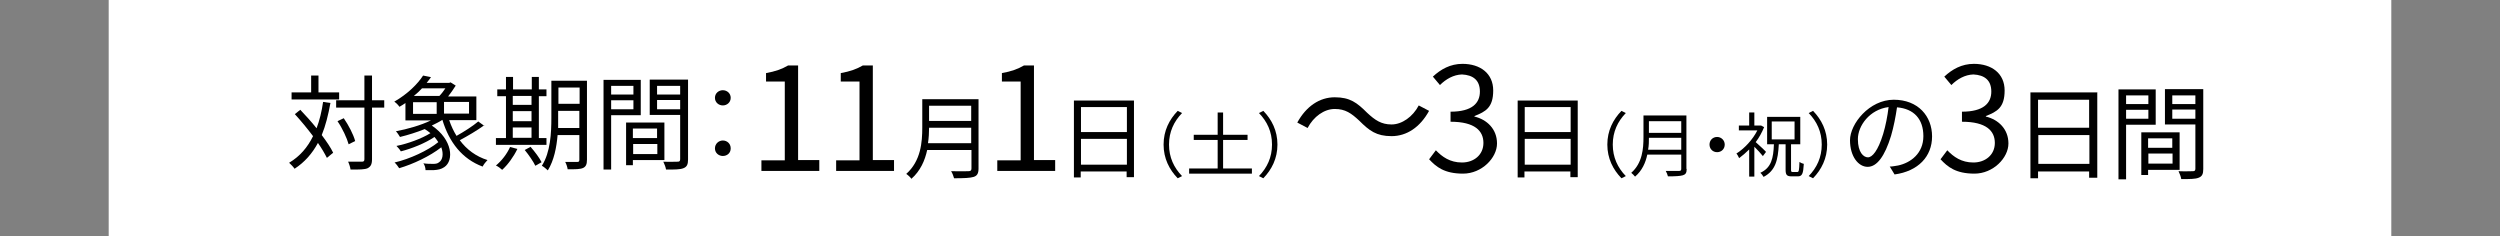 <?xml version="1.0" encoding="UTF-8"?>
<svg xmlns="http://www.w3.org/2000/svg" version="1.1" viewBox="0 0 920 87">
  <rect x="0" y="0" width="920" height="87" fill="#808080" stroke="none"/>
  <defs>
    <style>
      .cls-1 {
        fill: #fff;
      }
    </style>
  </defs>
  <!-- Generator: Adobe Illustrator 28.7.9, SVG Export Plug-In . SVG Version: 1.2.0 Build 218)  -->
  <g>
    <g id="_レイヤー_1" data-name="レイヤー_1">
      <g>
        <rect class="cls-1" x="40" width="840" height="87"/>
        <g>
          <path d="M121.6,37.9c-.8,4.4-1.8,8.4-3.2,11.8,1.8,2.4,3.3,4.6,4.2,6.5l-2.3,1.9c-.8-1.6-1.9-3.5-3.3-5.5-2.1,3.9-4.9,7.1-8.6,9.5-.3-.5-1.4-1.7-2-2.2,4-2.4,6.8-5.7,8.8-9.8-2.1-2.8-4.5-5.7-6.7-8.1l2-1.6c2,2.1,4.1,4.4,6,6.8,1.1-2.9,1.9-6.2,2.4-9.7l2.7.4ZM124.9,36.6h-17.6v-2.6h7.2v-6.2h2.7v6.2h7.6v2.6ZM141.4,39.6h-4.5v19c0,1.9-.5,2.7-1.6,3.3-1.1.5-3,.5-6.3.5-.1-.8-.5-2.1-.9-2.9,2.4,0,4.5,0,5.1,0,.6,0,.9-.2.9-.9v-19h-10.4v-2.7h10.4v-9.1h2.8v9.1h4.5v2.7ZM128.3,53.1c-.6-2.2-2.3-5.9-4.1-8.5l2.3-1.1c1.8,2.6,3.6,6.1,4.2,8.4l-2.4,1.2Z"/>
          <path d="M178.2,46.1c-2.6,1.9-6.2,4-9,5.5,2.5,3.4,6,6,10.2,7.3-.6.6-1.4,1.6-1.8,2.4-7.5-2.8-12.3-8.9-14.8-17.2-1.2.8-2.5,1.4-3.9,2.1,7.7,5.2,8.2,12.9,4.6,15.3-1.2.8-2.3,1-3.8,1.1-.8,0-2,0-3.1,0,0-.7-.3-1.9-.8-2.5,1.3.2,2.5.2,3.4.2s1.7,0,2.4-.6c1.3-.9,1.7-3,.8-5.5-4.2,3.3-10.4,6.2-15.5,7.7-.4-.6-1.1-1.6-1.7-2.1,5.6-1.3,12.3-4.4,16.1-7.5-.4-.6-.9-1.3-1.4-1.9-3.4,2.3-8.4,4.3-12.4,5.3-.3-.6-1.1-1.5-1.6-2,4.1-.8,9.3-2.7,12.5-4.7-.6-.5-1.3-1-2.1-1.5-3,1.2-6.2,2.2-9.1,2.9-.3-.5-1-1.6-1.5-2.1,4.3-.8,9.2-2.2,12.9-4h-9.4v-6.4c-.7.5-1.5,1-2.2,1.4-.4-.6-1.3-1.5-1.9-1.9,4.9-2.8,8.6-6.5,10.6-9.6l2.9.6c-.5.7-1,1.4-1.6,2.1h8.3l.5-.2,1.9,1.2c-.8,1.3-1.8,2.7-2.8,4h10.4v8.7h-10c.7,2.1,1.6,4,2.7,5.8,2.7-1.5,6-3.6,8-5.3l2.2,1.6ZM152,41.9h8.7v-4.3h-8.7v4.3ZM155.3,32.5c-.9,1-1.9,1.9-3,2.8h9.4c.8-.8,1.6-1.9,2.2-2.8h-8.6ZM172.6,37.5h-9.2v4.3h9.2v-4.3Z"/>
          <path d="M201,53.3h-18.5v-2.5h3.7v-15.4h-3.2v-2.5h3.2v-4.6h2.6v4.6h6.9v-4.6h2.6v4.6h2.8v2.5h-2.8v15.4h2.8v2.5ZM190.4,54.8c-1.4,2.9-3.5,5.8-5.6,7.7-.5-.5-1.6-1.3-2.3-1.6,2.1-1.7,4.1-4.3,5.2-6.8l2.7.7ZM188.7,35.3v3.3h6.9v-3.3h-6.9ZM188.7,44.6h6.9v-3.7h-6.9v3.7ZM188.7,50.7h6.9v-3.8h-6.9v3.8ZM195.3,54.1c1.5,1.7,3.3,4.1,4,5.6l-2.3,1.3c-.7-1.5-2.4-4-3.9-5.8l2.2-1.2ZM216,58.8c0,1.7-.4,2.5-1.4,3-1.1.5-2.8.5-5.7.5-.1-.8-.5-2-.9-2.7,2,0,3.9,0,4.4,0,.6,0,.8-.2.8-.8v-9.1h-8c-.4,4.5-1.3,9.3-3.6,13-.5-.5-1.6-1.4-2.2-1.7,3.2-5,3.5-12.2,3.5-17.6v-13.7h13.1v29.2ZM213.2,47.1v-6.3h-7.8v2.5c0,1.2,0,2.5,0,3.8h7.8ZM205.5,32.2v6h7.8v-6h-7.8Z"/>
          <path d="M224.9,42.3v20.1h-2.8V29.4h13.7v13h-10.9ZM224.9,31.6v3.2h8.2v-3.2h-8.2ZM233.1,40.2v-3.3h-8.2v3.3h8.2ZM232.9,58.9v1.9h-2.5v-15.7h14.1v13.8h-11.6ZM232.9,47.3v3.5h8.9v-3.5h-8.9ZM241.9,56.7v-3.7h-8.9v3.7h8.9ZM253.2,58.7c0,1.8-.4,2.7-1.7,3.2-1.2.5-3.2.5-6.4.5-.1-.8-.6-2.1-1-2.9,2.3.1,4.6,0,5.3,0,.6,0,.9-.2.9-.9v-16.3h-11.2v-13h14.1v29.3ZM241.8,31.6v3.2h8.5v-3.2h-8.5ZM250.3,40.2v-3.4h-8.5v3.4h8.5Z"/>
          <path d="M263.1,36c0-1.7,1.4-2.8,2.9-2.8s2.9,1.1,2.9,2.8-1.4,2.8-2.9,2.8-2.9-1.1-2.9-2.8ZM263.1,54.6c0-1.7,1.4-2.9,2.9-2.9s2.9,1.1,2.9,2.9-1.4,2.8-2.9,2.8-2.9-1.1-2.9-2.8Z"/>
          <path d="M280.2,59h8.6v-29h-6.9v-3.1c3.4-.6,5.9-1.5,8.1-2.8h3.7v34.8h7.8v4h-21.3v-4Z"/>
          <path d="M307.7,59h8.6v-29h-6.9v-3.1c3.4-.6,5.9-1.5,8.1-2.8h3.7v34.8h7.8v4h-21.3v-4Z"/>
          <path d="M360.1,62c0,1.8-.5,2.7-1.8,3.1-1.3.4-3.5.5-7.2.5-.2-.7-.6-1.9-1.1-2.6,2.9.1,5.6,0,6.4,0,.8,0,1.1-.3,1.1-1v-6.8h-16.3c-.8,3.8-2.5,7.7-5.8,10.6-.3-.5-1.4-1.5-1.9-1.8,5.4-4.8,5.9-11.7,5.9-17.1v-10.4h20.7v25.6ZM357.4,52.7v-5.7h-15.5c0,1.8-.1,3.7-.4,5.7h15.9ZM341.9,38.9v5.6h15.5v-5.6h-15.5Z"/>
          <path d="M367,59h8.6v-29h-6.9v-3.1c3.4-.6,5.9-1.5,8.1-2.8h3.7v34.8h7.8v4h-21.3v-4Z"/>
          <path d="M417.3,37v28.2h-2.7v-2.1h-16.9v2.2h-2.5v-28.3h22.1ZM397.8,39.4v9.2h16.9v-9.2h-16.9ZM414.7,60.6v-9.5h-16.9v9.5h16.9Z"/>
          <path d="M428.2,53.2c0-5.1,2.1-9.2,5.2-12.4l1.6.8c-3,3.1-4.8,6.9-4.8,11.6s1.8,8.5,4.8,11.6l-1.6.8c-3.1-3.2-5.2-7.3-5.2-12.4Z"/>
          <path d="M460.7,62v1.9h-23.1v-1.9h10.5v-10.5h-8.8v-1.9h8.8v-8.2h2v8.2h9v1.9h-9v10.5h10.6Z"/>
          <path d="M470.1,53.2c0,5.1-2.1,9.2-5.2,12.4l-1.6-.8c3-3.1,4.8-6.9,4.8-11.6s-1.8-8.5-4.8-11.6l1.6-.8c3.1,3.2,5.2,7.3,5.2,12.4Z"/>
          <path d="M500.2,44.4c-2.9-2.7-5.1-4.3-9-4.3s-7.8,2.8-10,7l-3.8-2c3.3-6,8.2-9.3,13.8-9.3s8.2,2,11.9,5.7c2.9,2.7,5.2,4.3,9,4.3s7.8-2.8,10-7l3.8,2c-3.3,6-8.2,9.3-13.8,9.3s-8.2-2-11.9-5.7Z"/>
          <path d="M526,58.5l2.4-3.2c2.3,2.4,5.2,4.5,9.6,4.5s7.9-2.8,7.9-7.2-3.1-7.8-12.1-7.8v-3.7c8,0,10.8-3.2,10.8-7.4s-2.5-6.1-6.6-6.3c-3.1.1-5.9,1.7-8.1,3.9l-2.6-3.1c2.9-2.7,6.4-4.7,10.9-4.7,6.5,0,11.3,3.5,11.3,9.8s-2.8,7.8-6.9,9.4v.2c4.6,1.1,8.3,4.6,8.3,9.9s-5.6,11.1-12.5,11.1-9.9-2.5-12.5-5.3Z"/>
          <path d="M580.6,37v28.2h-2.7v-2.1h-16.9v2.2h-2.5v-28.3h22.1ZM561.1,39.4v9.2h16.9v-9.2h-16.9ZM578,60.6v-9.5h-16.9v9.5h16.9Z"/>
          <path d="M591.5,53.2c0-5.1,2.1-9.2,5.2-12.4l1.6.8c-3,3.1-4.8,6.9-4.8,11.6s1.8,8.5,4.8,11.6l-1.6.8c-3.1-3.2-5.2-7.3-5.2-12.4Z"/>
          <path d="M620.7,62.2c0,1.4-.4,2-1.4,2.3-1,.3-2.7.4-5.5.4-.1-.5-.5-1.5-.8-2,2.2,0,4.3,0,4.9,0,.6,0,.8-.2.8-.8v-5.2h-12.5c-.6,2.9-1.9,5.9-4.5,8.1-.3-.4-1-1.1-1.4-1.4,4.1-3.6,4.5-8.9,4.5-13.1v-8h15.8v19.6ZM618.7,55.1v-4.4h-11.9c0,1.4,0,2.8-.3,4.4h12.2ZM606.8,44.6v4.3h11.9v-4.3h-11.9Z"/>
          <path d="M631.9,50.4c1.5,0,2.8,1.2,2.8,2.8s-1.2,2.8-2.8,2.8-2.8-1.2-2.8-2.8,1.2-2.8,2.8-2.8Z"/>
          <path d="M648.7,57.4c-.6-.8-2-2.3-3.1-3.4v11h-1.9v-10c-1.2,1.2-2.5,2.3-3.7,3.2-.2-.5-.7-1.4-1-1.7,2.9-1.8,6-5.1,7.7-8.5h-6.8v-1.8h3.8v-4.8h1.9v4.8h2.5c0,0,1.1.6,1.1.6-.8,1.9-1.8,3.8-3.1,5.5,1.1,1,3.3,3,3.8,3.6l-1.2,1.6ZM661.4,63.3c.6,0,.7-.6.8-3.7.4.3,1.1.6,1.6.7-.2,3.6-.6,4.6-2.2,4.6h-2.3c-1.8,0-2.2-.6-2.2-2.5v-9.3h-2.5c-.3,5.8-1.2,9.7-5.6,12-.3-.5-.8-1.2-1.2-1.5,4.1-1.9,4.8-5.4,5-10.5h-2.5v-10.1h12.2v10.1h-3.4v9.3c0,.8.1.9.7.9h1.7ZM652,51.3h8.4v-6.6h-8.4v6.6Z"/>
          <path d="M672.4,53.2c0,5.1-2.1,9.2-5.2,12.4l-1.6-.8c3-3.1,4.8-6.9,4.8-11.6s-1.8-8.5-4.8-11.6l1.6-.8c3.1,3.2,5.2,7.3,5.2,12.4Z"/>
          <path d="M695.4,61.3c1.1,0,2.3-.3,3.1-.4,4.7-1,9.3-4.5,9.3-10.8s-3.5-10.1-9.7-10.6c-.5,3.4-1.2,7.1-2.2,10.5-2.3,7.5-5.2,11.4-8.6,11.4s-6.5-3.8-6.5-9.8,7.1-14.9,16.1-14.9,14.1,6.1,14.1,13.5-5.1,12.8-13.8,14l-1.7-2.8ZM693,49.3c.9-3,1.6-6.5,2-9.9-7,.9-11.3,6.9-11.3,11.8s2.1,6.7,3.7,6.7,3.7-2.4,5.6-8.6Z"/>
          <path d="M714.2,58.5l2.4-3.2c2.3,2.4,5.2,4.5,9.6,4.5s7.9-2.8,7.9-7.2-3.1-7.8-12.1-7.8v-3.7c8,0,10.8-3.2,10.8-7.4s-2.5-6.1-6.6-6.3c-3.1.1-5.9,1.7-8.1,3.9l-2.6-3.1c2.9-2.7,6.4-4.7,10.9-4.7,6.5,0,11.3,3.5,11.3,9.8s-2.8,7.8-6.9,9.4v.2c4.6,1.1,8.3,4.6,8.3,9.9s-5.6,11.1-12.5,11.1-9.9-2.5-12.5-5.3Z"/>
          <path d="M771.8,33.9v31.5h-3v-2.3h-18.8v2.5h-2.8v-31.6h24.7ZM750,36.7v10.3h18.8v-10.3h-18.8ZM768.9,60.3v-10.6h-18.8v10.6h18.8Z"/>
          <path d="M782.4,45.9v20.1h-2.8v-33.1h13.7v13h-10.9ZM782.4,35.1v3.2h8.2v-3.2h-8.2ZM790.6,43.7v-3.3h-8.2v3.3h8.2ZM790.5,62.5v1.9h-2.5v-15.7h14.1v13.8h-11.6ZM790.5,50.9v3.5h8.9v-3.5h-8.9ZM799.5,60.2v-3.7h-8.9v3.7h8.9ZM810.8,62.2c0,1.8-.4,2.7-1.7,3.2-1.2.5-3.2.5-6.4.5-.1-.8-.6-2.1-1-2.9,2.3.1,4.6,0,5.3,0,.6,0,.9-.2.9-.9v-16.3h-11.2v-13h14.1v29.3ZM799.4,35.1v3.2h8.5v-3.2h-8.5ZM807.9,43.7v-3.4h-8.5v3.4h8.5Z"/>
        </g>
      </g>
    </g>
  </g>
</svg>